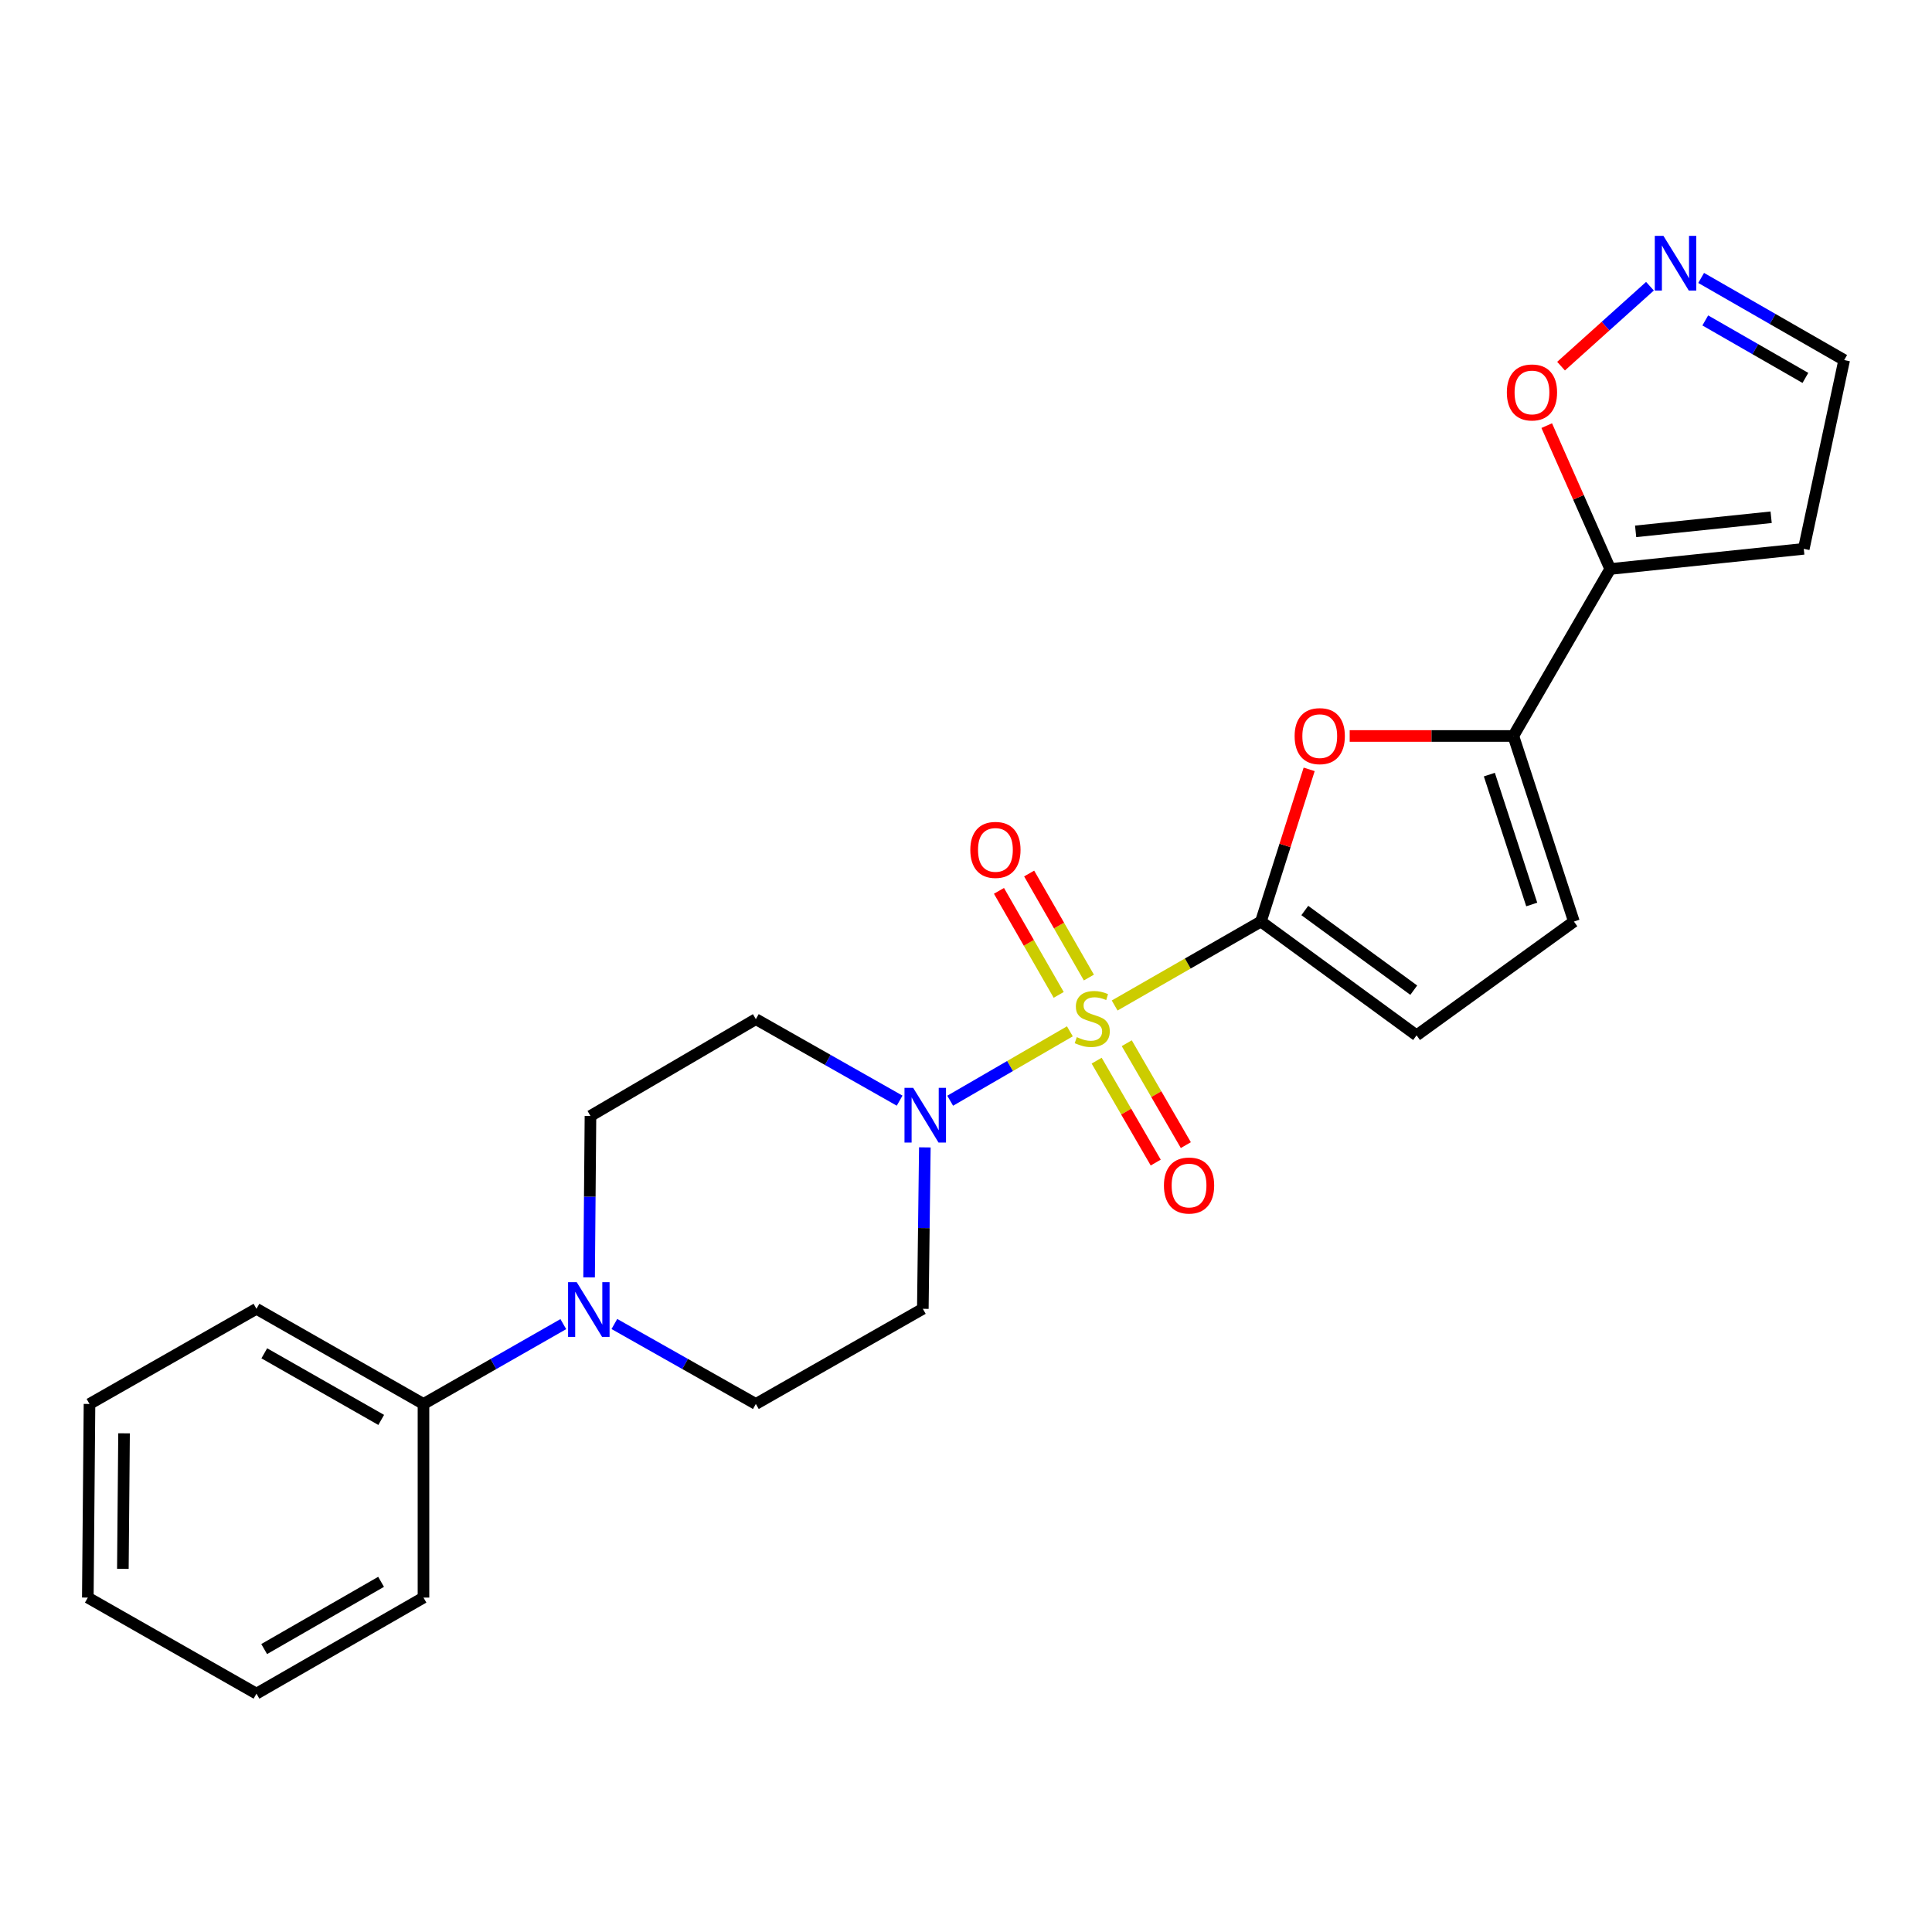 <?xml version='1.0' encoding='iso-8859-1'?>
<svg version='1.1' baseProfile='full'
              xmlns='http://www.w3.org/2000/svg'
                      xmlns:rdkit='http://www.rdkit.org/xml'
                      xmlns:xlink='http://www.w3.org/1999/xlink'
                  xml:space='preserve'
width='1000px' height='1000px' viewBox='0 0 1000 1000'>
<!-- END OF HEADER -->
<rect style='opacity:1.0;fill:#FFFFFF;stroke:none' width='1000' height='1000' x='0' y='0'> </rect>
<path class='bond-0' d='M 576.942,520.444 L 614.794,498.715' style='fill:none;fill-rule:evenodd;stroke:#CCCC00;stroke-width:6px;stroke-linecap:butt;stroke-linejoin:miter;stroke-opacity:1' />
<path class='bond-0' d='M 614.794,498.715 L 652.646,476.986' style='fill:none;fill-rule:evenodd;stroke:#000000;stroke-width:6px;stroke-linecap:butt;stroke-linejoin:miter;stroke-opacity:1' />
<path class='bond-1' d='M 553.767,533.813 L 522.788,551.774' style='fill:none;fill-rule:evenodd;stroke:#CCCC00;stroke-width:6px;stroke-linecap:butt;stroke-linejoin:miter;stroke-opacity:1' />
<path class='bond-1' d='M 522.788,551.774 L 491.809,569.735' style='fill:none;fill-rule:evenodd;stroke:#0000FF;stroke-width:6px;stroke-linecap:butt;stroke-linejoin:miter;stroke-opacity:1' />
<path class='bond-10' d='M 563.604,505.98 L 548.144,479.056' style='fill:none;fill-rule:evenodd;stroke:#CCCC00;stroke-width:6px;stroke-linecap:butt;stroke-linejoin:miter;stroke-opacity:1' />
<path class='bond-10' d='M 548.144,479.056 L 532.685,452.132' style='fill:none;fill-rule:evenodd;stroke:#FF0000;stroke-width:6px;stroke-linecap:butt;stroke-linejoin:miter;stroke-opacity:1' />
<path class='bond-10' d='M 547.983,514.949 L 532.524,488.025' style='fill:none;fill-rule:evenodd;stroke:#CCCC00;stroke-width:6px;stroke-linecap:butt;stroke-linejoin:miter;stroke-opacity:1' />
<path class='bond-10' d='M 532.524,488.025 L 517.064,461.101' style='fill:none;fill-rule:evenodd;stroke:#FF0000;stroke-width:6px;stroke-linecap:butt;stroke-linejoin:miter;stroke-opacity:1' />
<path class='bond-11' d='M 567.626,548.995 L 582.914,575.368' style='fill:none;fill-rule:evenodd;stroke:#CCCC00;stroke-width:6px;stroke-linecap:butt;stroke-linejoin:miter;stroke-opacity:1' />
<path class='bond-11' d='M 582.914,575.368 L 598.201,601.742' style='fill:none;fill-rule:evenodd;stroke:#FF0000;stroke-width:6px;stroke-linecap:butt;stroke-linejoin:miter;stroke-opacity:1' />
<path class='bond-11' d='M 583.21,539.962 L 598.497,566.335' style='fill:none;fill-rule:evenodd;stroke:#CCCC00;stroke-width:6px;stroke-linecap:butt;stroke-linejoin:miter;stroke-opacity:1' />
<path class='bond-11' d='M 598.497,566.335 L 613.785,592.709' style='fill:none;fill-rule:evenodd;stroke:#FF0000;stroke-width:6px;stroke-linecap:butt;stroke-linejoin:miter;stroke-opacity:1' />
<path class='bond-2' d='M 652.646,476.986 L 665.132,437.602' style='fill:none;fill-rule:evenodd;stroke:#000000;stroke-width:6px;stroke-linecap:butt;stroke-linejoin:miter;stroke-opacity:1' />
<path class='bond-2' d='M 665.132,437.602 L 677.619,398.218' style='fill:none;fill-rule:evenodd;stroke:#FF0000;stroke-width:6px;stroke-linecap:butt;stroke-linejoin:miter;stroke-opacity:1' />
<path class='bond-5' d='M 652.646,476.986 L 733.212,535.887' style='fill:none;fill-rule:evenodd;stroke:#000000;stroke-width:6px;stroke-linecap:butt;stroke-linejoin:miter;stroke-opacity:1' />
<path class='bond-5' d='M 675.362,471.28 L 731.758,512.511' style='fill:none;fill-rule:evenodd;stroke:#000000;stroke-width:6px;stroke-linecap:butt;stroke-linejoin:miter;stroke-opacity:1' />
<path class='bond-12' d='M 465.646,569.699 L 428.435,548.605' style='fill:none;fill-rule:evenodd;stroke:#0000FF;stroke-width:6px;stroke-linecap:butt;stroke-linejoin:miter;stroke-opacity:1' />
<path class='bond-12' d='M 428.435,548.605 L 391.225,527.511' style='fill:none;fill-rule:evenodd;stroke:#000000;stroke-width:6px;stroke-linecap:butt;stroke-linejoin:miter;stroke-opacity:1' />
<path class='bond-13' d='M 478.697,593.881 L 478.176,635.658' style='fill:none;fill-rule:evenodd;stroke:#0000FF;stroke-width:6px;stroke-linecap:butt;stroke-linejoin:miter;stroke-opacity:1' />
<path class='bond-13' d='M 478.176,635.658 L 477.654,677.435' style='fill:none;fill-rule:evenodd;stroke:#000000;stroke-width:6px;stroke-linecap:butt;stroke-linejoin:miter;stroke-opacity:1' />
<path class='bond-3' d='M 698.602,380.939 L 740.954,380.939' style='fill:none;fill-rule:evenodd;stroke:#FF0000;stroke-width:6px;stroke-linecap:butt;stroke-linejoin:miter;stroke-opacity:1' />
<path class='bond-3' d='M 740.954,380.939 L 783.307,380.939' style='fill:none;fill-rule:evenodd;stroke:#000000;stroke-width:6px;stroke-linecap:butt;stroke-linejoin:miter;stroke-opacity:1' />
<path class='bond-4' d='M 783.307,380.939 L 833.441,294.509' style='fill:none;fill-rule:evenodd;stroke:#000000;stroke-width:6px;stroke-linecap:butt;stroke-linejoin:miter;stroke-opacity:1' />
<path class='bond-25' d='M 783.307,380.939 L 814.648,476.986' style='fill:none;fill-rule:evenodd;stroke:#000000;stroke-width:6px;stroke-linecap:butt;stroke-linejoin:miter;stroke-opacity:1' />
<path class='bond-25' d='M 770.884,400.934 L 792.823,468.167' style='fill:none;fill-rule:evenodd;stroke:#000000;stroke-width:6px;stroke-linecap:butt;stroke-linejoin:miter;stroke-opacity:1' />
<path class='bond-9' d='M 833.441,294.509 L 817.014,257.408' style='fill:none;fill-rule:evenodd;stroke:#000000;stroke-width:6px;stroke-linecap:butt;stroke-linejoin:miter;stroke-opacity:1' />
<path class='bond-9' d='M 817.014,257.408 L 800.586,220.307' style='fill:none;fill-rule:evenodd;stroke:#FF0000;stroke-width:6px;stroke-linecap:butt;stroke-linejoin:miter;stroke-opacity:1' />
<path class='bond-14' d='M 833.441,294.509 L 933.631,284.082' style='fill:none;fill-rule:evenodd;stroke:#000000;stroke-width:6px;stroke-linecap:butt;stroke-linejoin:miter;stroke-opacity:1' />
<path class='bond-14' d='M 846.605,275.029 L 916.738,267.73' style='fill:none;fill-rule:evenodd;stroke:#000000;stroke-width:6px;stroke-linecap:butt;stroke-linejoin:miter;stroke-opacity:1' />
<path class='bond-7' d='M 733.212,535.887 L 814.648,476.986' style='fill:none;fill-rule:evenodd;stroke:#000000;stroke-width:6px;stroke-linecap:butt;stroke-linejoin:miter;stroke-opacity:1' />
<path class='bond-6' d='M 317.997,685.299 L 354.611,705.994' style='fill:none;fill-rule:evenodd;stroke:#0000FF;stroke-width:6px;stroke-linecap:butt;stroke-linejoin:miter;stroke-opacity:1' />
<path class='bond-6' d='M 354.611,705.994 L 391.225,726.689' style='fill:none;fill-rule:evenodd;stroke:#000000;stroke-width:6px;stroke-linecap:butt;stroke-linejoin:miter;stroke-opacity:1' />
<path class='bond-17' d='M 291.571,685.364 L 255.383,706.027' style='fill:none;fill-rule:evenodd;stroke:#0000FF;stroke-width:6px;stroke-linecap:butt;stroke-linejoin:miter;stroke-opacity:1' />
<path class='bond-17' d='M 255.383,706.027 L 219.195,726.689' style='fill:none;fill-rule:evenodd;stroke:#000000;stroke-width:6px;stroke-linecap:butt;stroke-linejoin:miter;stroke-opacity:1' />
<path class='bond-24' d='M 304.916,661.16 L 305.271,619.388' style='fill:none;fill-rule:evenodd;stroke:#0000FF;stroke-width:6px;stroke-linecap:butt;stroke-linejoin:miter;stroke-opacity:1' />
<path class='bond-24' d='M 305.271,619.388 L 305.625,577.616' style='fill:none;fill-rule:evenodd;stroke:#000000;stroke-width:6px;stroke-linecap:butt;stroke-linejoin:miter;stroke-opacity:1' />
<path class='bond-8' d='M 854.017,148.149 L 831.007,168.832' style='fill:none;fill-rule:evenodd;stroke:#0000FF;stroke-width:6px;stroke-linecap:butt;stroke-linejoin:miter;stroke-opacity:1' />
<path class='bond-8' d='M 831.007,168.832 L 807.996,189.515' style='fill:none;fill-rule:evenodd;stroke:#FF0000;stroke-width:6px;stroke-linecap:butt;stroke-linejoin:miter;stroke-opacity:1' />
<path class='bond-26' d='M 880.511,143.86 L 917.528,165.112' style='fill:none;fill-rule:evenodd;stroke:#0000FF;stroke-width:6px;stroke-linecap:butt;stroke-linejoin:miter;stroke-opacity:1' />
<path class='bond-26' d='M 917.528,165.112 L 954.545,186.364' style='fill:none;fill-rule:evenodd;stroke:#000000;stroke-width:6px;stroke-linecap:butt;stroke-linejoin:miter;stroke-opacity:1' />
<path class='bond-26' d='M 882.648,165.857 L 908.56,180.733' style='fill:none;fill-rule:evenodd;stroke:#0000FF;stroke-width:6px;stroke-linecap:butt;stroke-linejoin:miter;stroke-opacity:1' />
<path class='bond-26' d='M 908.56,180.733 L 934.472,195.61' style='fill:none;fill-rule:evenodd;stroke:#000000;stroke-width:6px;stroke-linecap:butt;stroke-linejoin:miter;stroke-opacity:1' />
<path class='bond-15' d='M 391.225,527.511 L 305.625,577.616' style='fill:none;fill-rule:evenodd;stroke:#000000;stroke-width:6px;stroke-linecap:butt;stroke-linejoin:miter;stroke-opacity:1' />
<path class='bond-16' d='M 477.654,677.435 L 391.225,726.689' style='fill:none;fill-rule:evenodd;stroke:#000000;stroke-width:6px;stroke-linecap:butt;stroke-linejoin:miter;stroke-opacity:1' />
<path class='bond-18' d='M 933.631,284.082 L 954.545,186.364' style='fill:none;fill-rule:evenodd;stroke:#000000;stroke-width:6px;stroke-linecap:butt;stroke-linejoin:miter;stroke-opacity:1' />
<path class='bond-19' d='M 219.195,726.689 L 132.745,677.435' style='fill:none;fill-rule:evenodd;stroke:#000000;stroke-width:6px;stroke-linecap:butt;stroke-linejoin:miter;stroke-opacity:1' />
<path class='bond-19' d='M 197.311,734.952 L 136.796,700.474' style='fill:none;fill-rule:evenodd;stroke:#000000;stroke-width:6px;stroke-linecap:butt;stroke-linejoin:miter;stroke-opacity:1' />
<path class='bond-20' d='M 219.195,726.689 L 219.195,826.909' style='fill:none;fill-rule:evenodd;stroke:#000000;stroke-width:6px;stroke-linecap:butt;stroke-linejoin:miter;stroke-opacity:1' />
<path class='bond-21' d='M 132.745,677.435 L 46.325,726.689' style='fill:none;fill-rule:evenodd;stroke:#000000;stroke-width:6px;stroke-linecap:butt;stroke-linejoin:miter;stroke-opacity:1' />
<path class='bond-22' d='M 219.195,826.909 L 132.745,876.623' style='fill:none;fill-rule:evenodd;stroke:#000000;stroke-width:6px;stroke-linecap:butt;stroke-linejoin:miter;stroke-opacity:1' />
<path class='bond-22' d='M 197.248,818.751 L 136.733,853.551' style='fill:none;fill-rule:evenodd;stroke:#000000;stroke-width:6px;stroke-linecap:butt;stroke-linejoin:miter;stroke-opacity:1' />
<path class='bond-27' d='M 46.325,726.689 L 45.455,826.909' style='fill:none;fill-rule:evenodd;stroke:#000000;stroke-width:6px;stroke-linecap:butt;stroke-linejoin:miter;stroke-opacity:1' />
<path class='bond-27' d='M 64.206,741.879 L 63.597,812.032' style='fill:none;fill-rule:evenodd;stroke:#000000;stroke-width:6px;stroke-linecap:butt;stroke-linejoin:miter;stroke-opacity:1' />
<path class='bond-23' d='M 132.745,876.623 L 45.455,826.909' style='fill:none;fill-rule:evenodd;stroke:#000000;stroke-width:6px;stroke-linecap:butt;stroke-linejoin:miter;stroke-opacity:1' />
<path  class='atom-0' d='M 557.345 536.821
Q 557.665 536.941, 558.985 537.501
Q 560.305 538.061, 561.745 538.421
Q 563.225 538.741, 564.665 538.741
Q 567.345 538.741, 568.905 537.461
Q 570.465 536.141, 570.465 533.861
Q 570.465 532.301, 569.665 531.341
Q 568.905 530.381, 567.705 529.861
Q 566.505 529.341, 564.505 528.741
Q 561.985 527.981, 560.465 527.261
Q 558.985 526.541, 557.905 525.021
Q 556.865 523.501, 556.865 520.941
Q 556.865 517.381, 559.265 515.181
Q 561.705 512.981, 566.505 512.981
Q 569.785 512.981, 573.505 514.541
L 572.585 517.621
Q 569.185 516.221, 566.625 516.221
Q 563.865 516.221, 562.345 517.381
Q 560.825 518.501, 560.865 520.461
Q 560.865 521.981, 561.625 522.901
Q 562.425 523.821, 563.545 524.341
Q 564.705 524.861, 566.625 525.461
Q 569.185 526.261, 570.705 527.061
Q 572.225 527.861, 573.305 529.501
Q 574.425 531.101, 574.425 533.861
Q 574.425 537.781, 571.785 539.901
Q 569.185 541.981, 564.825 541.981
Q 562.305 541.981, 560.385 541.421
Q 558.505 540.901, 556.265 539.981
L 557.345 536.821
' fill='#CCCC00'/>
<path  class='atom-2' d='M 472.645 563.055
L 481.925 578.055
Q 482.845 579.535, 484.325 582.215
Q 485.805 584.895, 485.885 585.055
L 485.885 563.055
L 489.645 563.055
L 489.645 591.375
L 485.765 591.375
L 475.805 574.975
Q 474.645 573.055, 473.405 570.855
Q 472.205 568.655, 471.845 567.975
L 471.845 591.375
L 468.165 591.375
L 468.165 563.055
L 472.645 563.055
' fill='#0000FF'/>
<path  class='atom-3' d='M 670.097 381.019
Q 670.097 374.219, 673.457 370.419
Q 676.817 366.619, 683.097 366.619
Q 689.377 366.619, 692.737 370.419
Q 696.097 374.219, 696.097 381.019
Q 696.097 387.899, 692.697 391.819
Q 689.297 395.699, 683.097 395.699
Q 676.857 395.699, 673.457 391.819
Q 670.097 387.939, 670.097 381.019
M 683.097 392.499
Q 687.417 392.499, 689.737 389.619
Q 692.097 386.699, 692.097 381.019
Q 692.097 375.459, 689.737 372.659
Q 687.417 369.819, 683.097 369.819
Q 678.777 369.819, 676.417 372.619
Q 674.097 375.419, 674.097 381.019
Q 674.097 386.739, 676.417 389.619
Q 678.777 392.499, 683.097 392.499
' fill='#FF0000'/>
<path  class='atom-7' d='M 298.515 663.665
L 307.795 678.665
Q 308.715 680.145, 310.195 682.825
Q 311.675 685.505, 311.755 685.665
L 311.755 663.665
L 315.515 663.665
L 315.515 691.985
L 311.635 691.985
L 301.675 675.585
Q 300.515 673.665, 299.275 671.465
Q 298.075 669.265, 297.715 668.585
L 297.715 691.985
L 294.035 691.985
L 294.035 663.665
L 298.515 663.665
' fill='#0000FF'/>
<path  class='atom-9' d='M 860.995 122.089
L 870.275 137.089
Q 871.195 138.569, 872.675 141.249
Q 874.155 143.929, 874.235 144.089
L 874.235 122.089
L 877.995 122.089
L 877.995 150.409
L 874.115 150.409
L 864.155 134.009
Q 862.995 132.089, 861.755 129.889
Q 860.555 127.689, 860.195 127.009
L 860.195 150.409
L 856.515 150.409
L 856.515 122.089
L 860.995 122.089
' fill='#0000FF'/>
<path  class='atom-10' d='M 779.943 203.126
Q 779.943 196.326, 783.303 192.526
Q 786.663 188.726, 792.943 188.726
Q 799.223 188.726, 802.583 192.526
Q 805.943 196.326, 805.943 203.126
Q 805.943 210.006, 802.543 213.926
Q 799.143 217.806, 792.943 217.806
Q 786.703 217.806, 783.303 213.926
Q 779.943 210.046, 779.943 203.126
M 792.943 214.606
Q 797.263 214.606, 799.583 211.726
Q 801.943 208.806, 801.943 203.126
Q 801.943 197.566, 799.583 194.766
Q 797.263 191.926, 792.943 191.926
Q 788.623 191.926, 786.263 194.726
Q 783.943 197.526, 783.943 203.126
Q 783.943 208.846, 786.263 211.726
Q 788.623 214.606, 792.943 214.606
' fill='#FF0000'/>
<path  class='atom-11' d='M 502.231 439.9
Q 502.231 433.1, 505.591 429.3
Q 508.951 425.5, 515.231 425.5
Q 521.511 425.5, 524.871 429.3
Q 528.231 433.1, 528.231 439.9
Q 528.231 446.78, 524.831 450.7
Q 521.431 454.58, 515.231 454.58
Q 508.991 454.58, 505.591 450.7
Q 502.231 446.82, 502.231 439.9
M 515.231 451.38
Q 519.551 451.38, 521.871 448.5
Q 524.231 445.58, 524.231 439.9
Q 524.231 434.34, 521.871 431.54
Q 519.551 428.7, 515.231 428.7
Q 510.911 428.7, 508.551 431.5
Q 506.231 434.3, 506.231 439.9
Q 506.231 445.62, 508.551 448.5
Q 510.911 451.38, 515.231 451.38
' fill='#FF0000'/>
<path  class='atom-12' d='M 602.45 613.621
Q 602.45 606.821, 605.81 603.021
Q 609.17 599.221, 615.45 599.221
Q 621.73 599.221, 625.09 603.021
Q 628.45 606.821, 628.45 613.621
Q 628.45 620.501, 625.05 624.421
Q 621.65 628.301, 615.45 628.301
Q 609.21 628.301, 605.81 624.421
Q 602.45 620.541, 602.45 613.621
M 615.45 625.101
Q 619.77 625.101, 622.09 622.221
Q 624.45 619.301, 624.45 613.621
Q 624.45 608.061, 622.09 605.261
Q 619.77 602.421, 615.45 602.421
Q 611.13 602.421, 608.77 605.221
Q 606.45 608.021, 606.45 613.621
Q 606.45 619.341, 608.77 622.221
Q 611.13 625.101, 615.45 625.101
' fill='#FF0000'/>
</svg>

